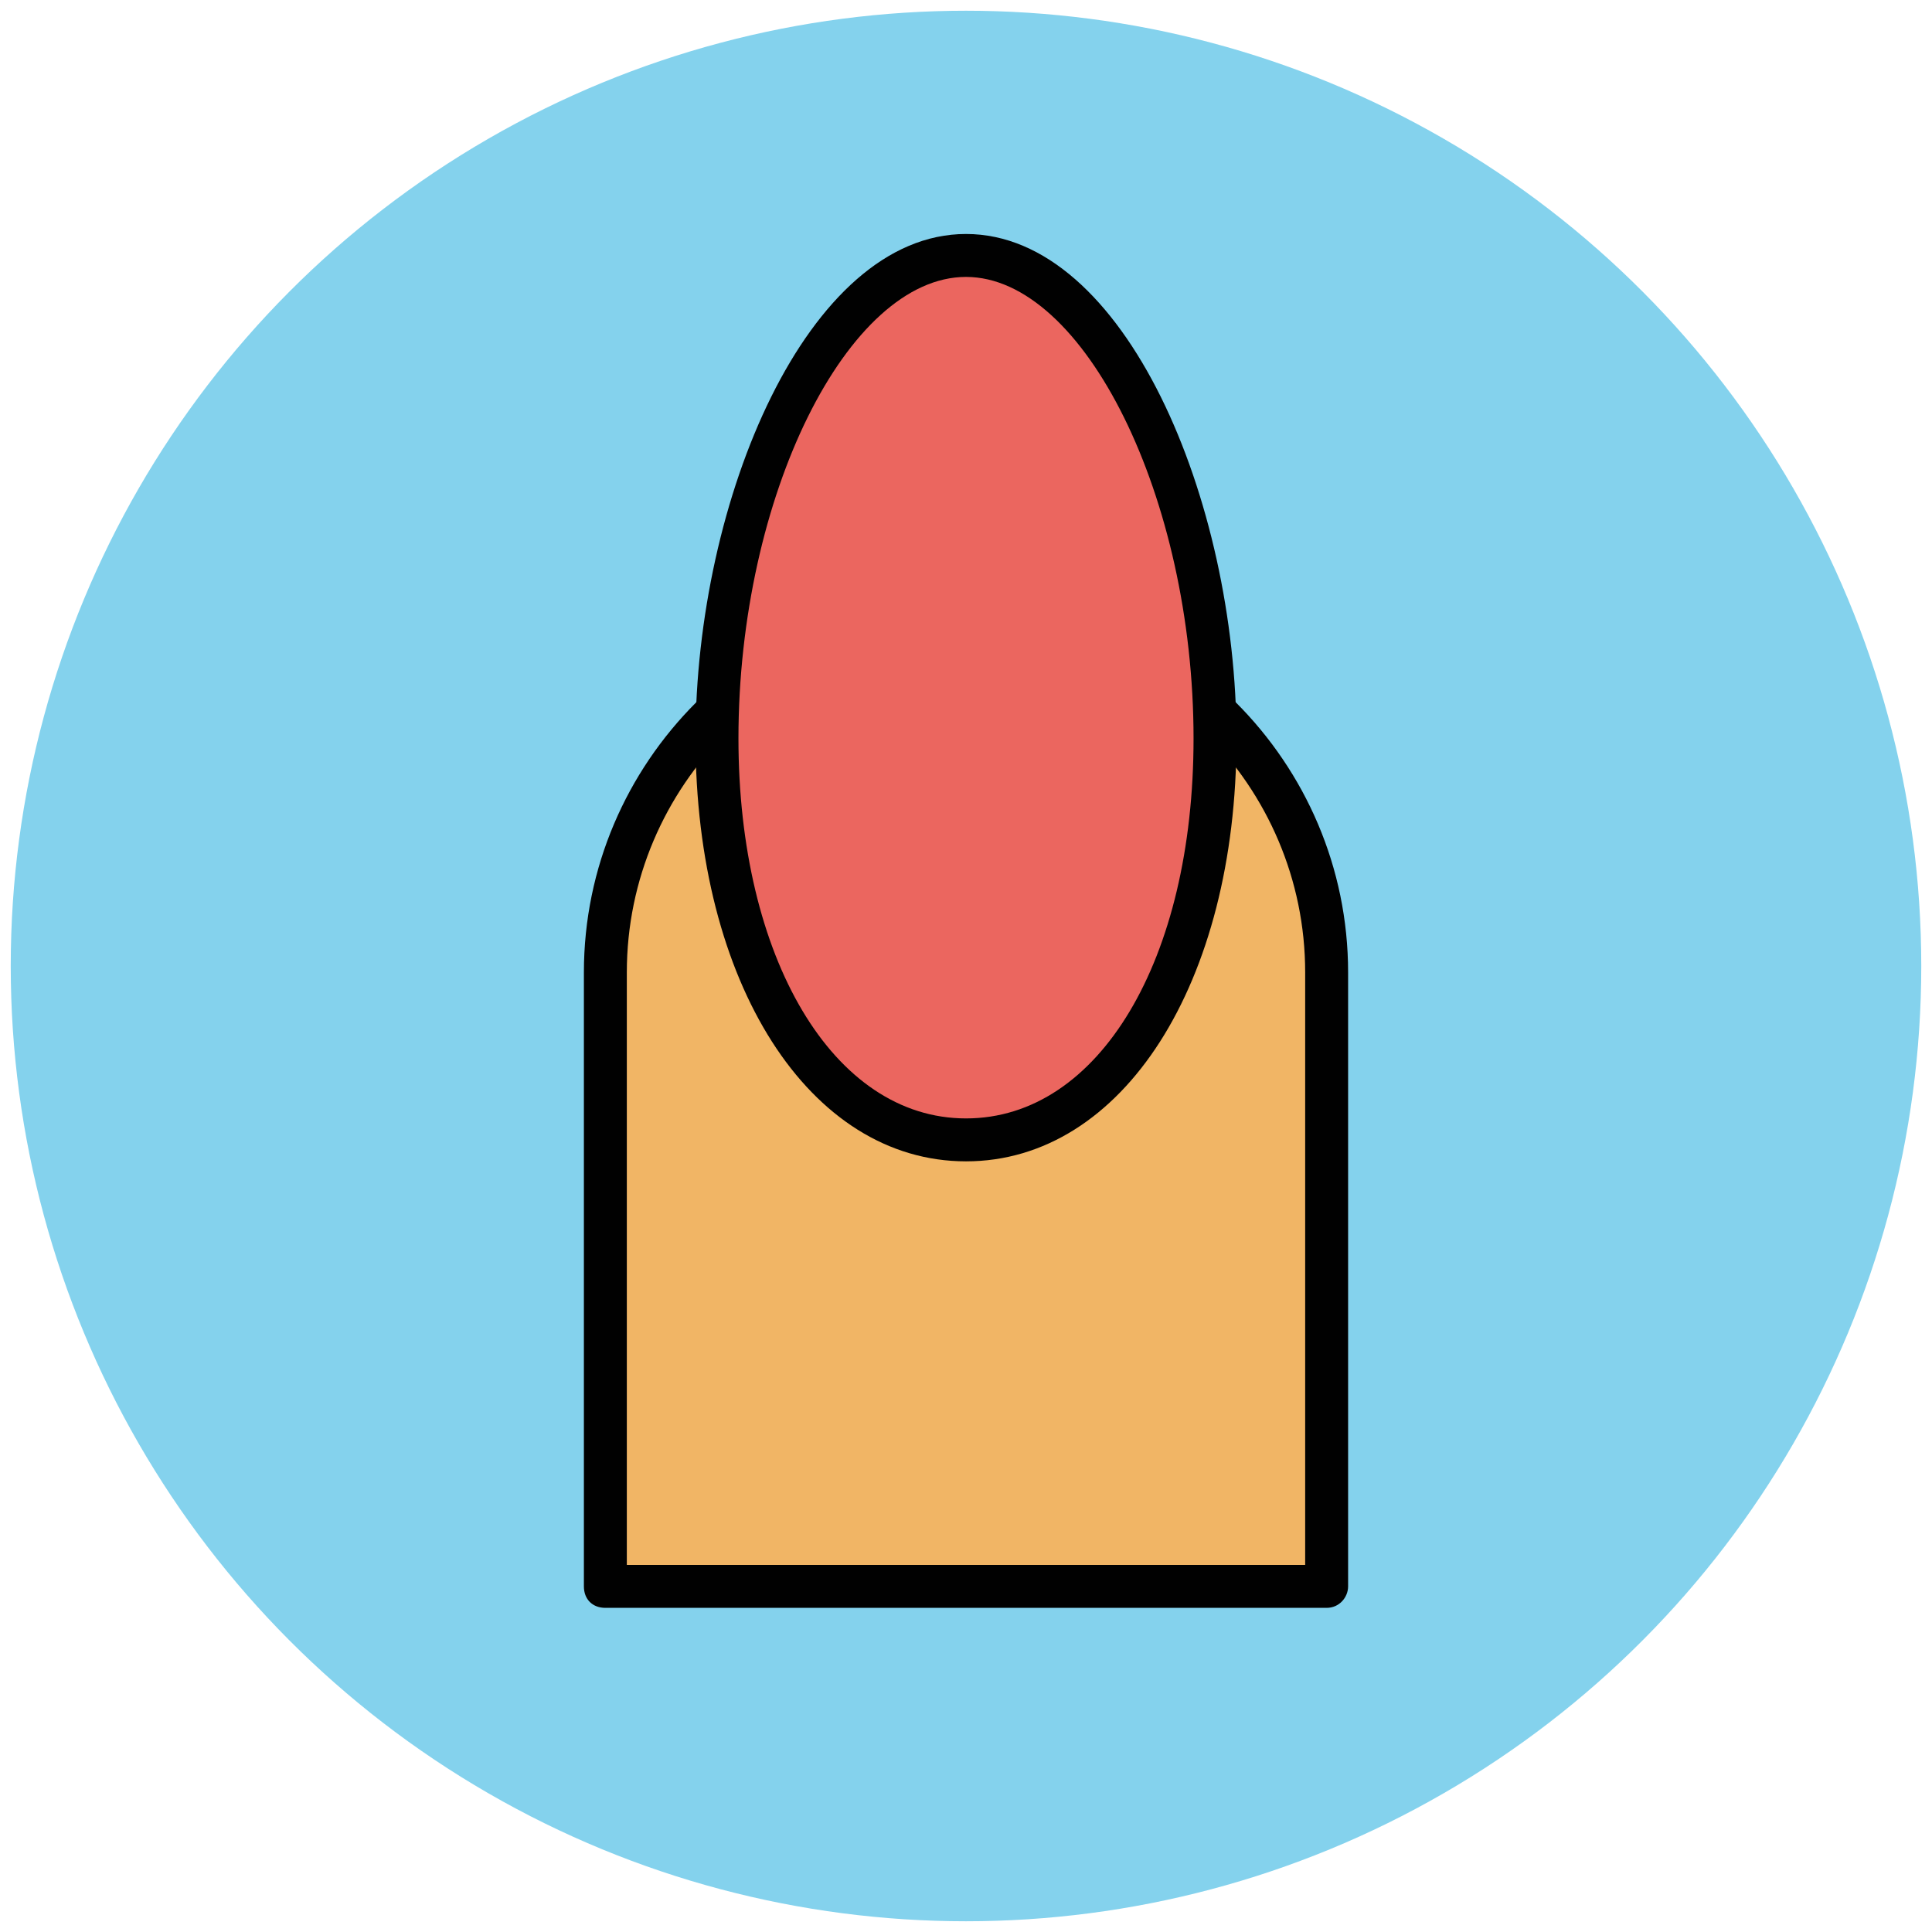 <?xml version="1.0" encoding="utf-8"?>
<!-- Generator: Adobe Illustrator 18.0.0, SVG Export Plug-In . SVG Version: 6.00 Build 0)  -->
<!DOCTYPE svg PUBLIC "-//W3C//DTD SVG 1.1//EN" "http://www.w3.org/Graphics/SVG/1.1/DTD/svg11.dtd">
<svg version="1.1" id="Layer_1" xmlns="http://www.w3.org/2000/svg" xmlns:xlink="http://www.w3.org/1999/xlink" x="0px" y="0px"
	 viewBox="0 0 90 90" enable-background="new 0 0 90 90" xml:space="preserve">
<g>
	<g>
		<circle fill="#84D2ED" cx="45" cy="45" r="44.5"/>
	</g>
	<g>
		<path fill="#F1B565" d="M61.8,73.9H28.2V45.3c0-9.3,7.5-16.8,16.8-16.8h0c9.3,0,16.8,7.5,16.8,16.8V73.9z"/>
		<path fill="#010101" d="M61.8,74.9H28.2c-0.6,0-1-0.4-1-1V45.3c0-9.8,8-17.8,17.8-17.8s17.8,8,17.8,17.8v28.6
			C62.8,74.4,62.4,74.9,61.8,74.9z M29.2,72.9h31.6V45.3c0-8.7-7.1-15.8-15.8-15.8c-8.7,0-15.8,7.1-15.8,15.8V72.9z"/>
	</g>
	<g>
		<path fill="#EB665F" d="M56.6,34.4c0,11.4-5.2,18.7-11.6,18.7s-11.6-7.3-11.6-18.7c0-11.4,5.2-22.5,11.6-22.5S56.6,23.1,56.6,34.4
			z"/>
		<path fill="#010101" d="M45,54.1c-7.3,0-12.6-8.3-12.6-19.7c0-11.1,5.2-23.5,12.6-23.5s12.6,12.4,12.6,23.5
			C57.6,45.8,52.3,54.1,45,54.1z M45,12.9c-5.5,0-10.6,10.2-10.6,21.5c0,10.2,4.4,17.7,10.6,17.7s10.6-7.4,10.6-17.7
			C55.6,23.2,50.5,12.9,45,12.9z"/>
	</g>
</g>
</svg>
